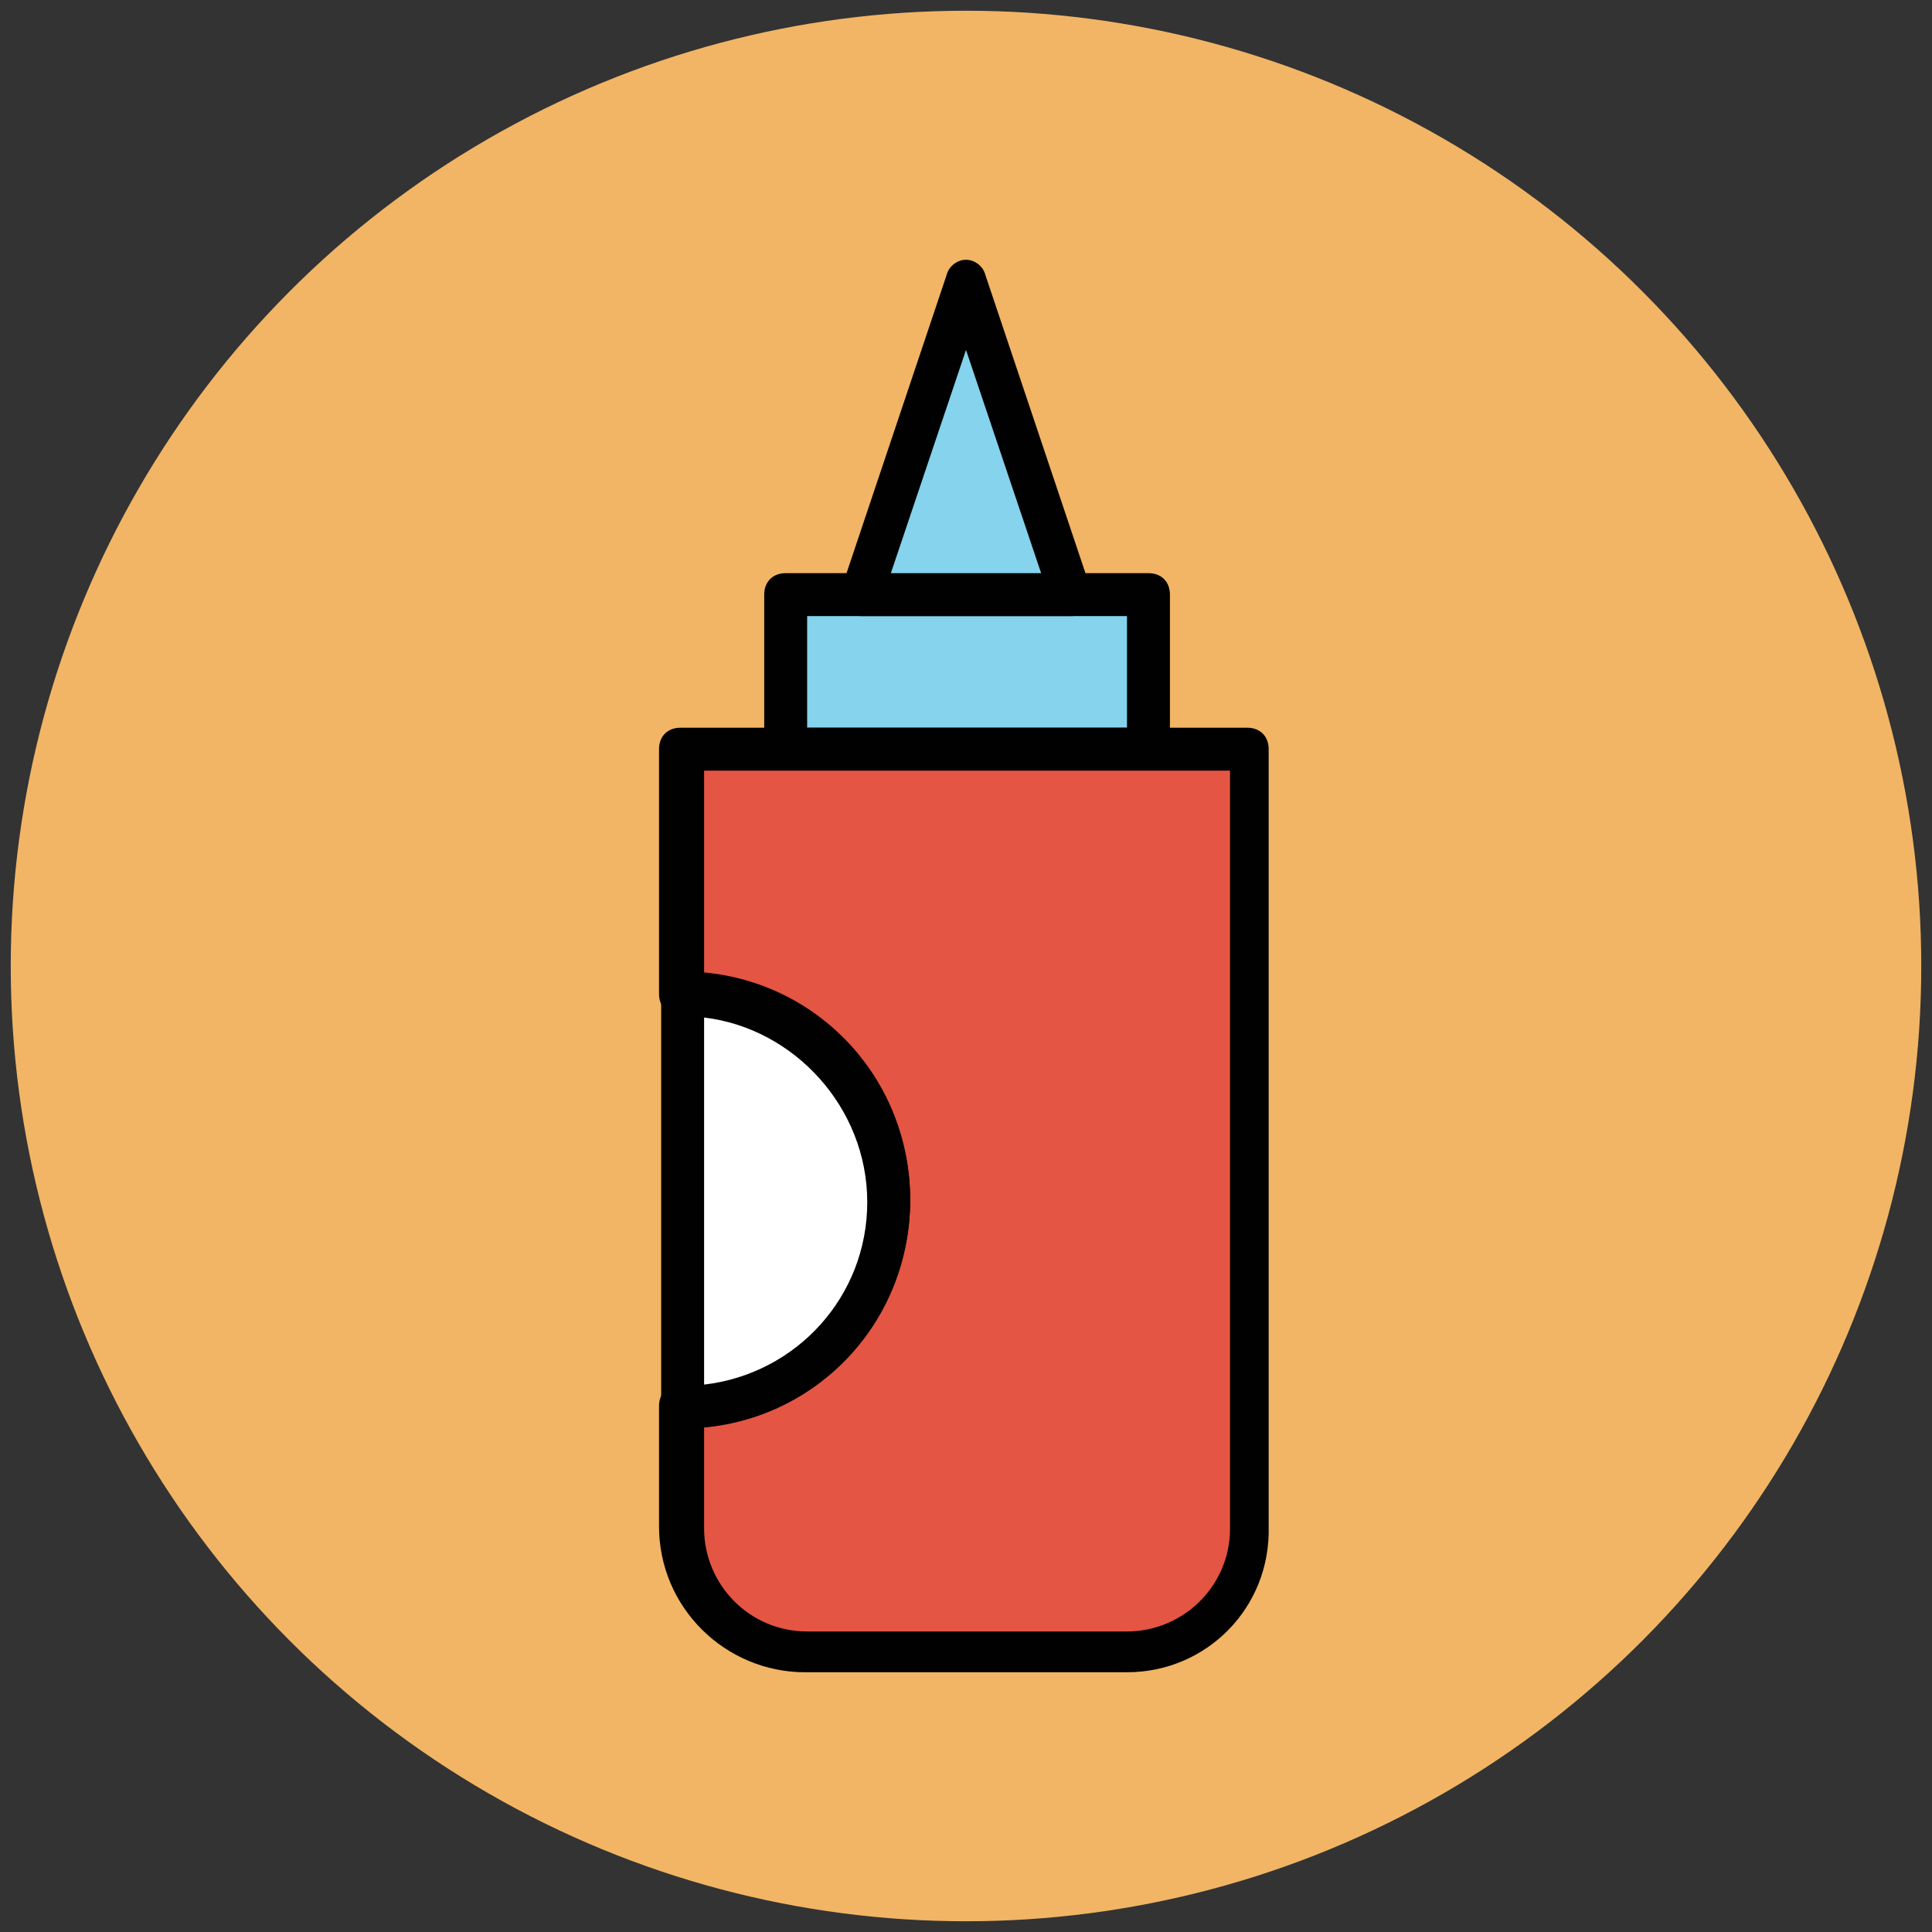 <?xml version="1.0" encoding="utf-8"?>
<!-- Generator: Adobe Illustrator 18.1.1, SVG Export Plug-In . SVG Version: 6.00 Build 0)  -->
<svg version="1.1" id="Layer_1" xmlns="http://www.w3.org/2000/svg" xmlns:xlink="http://www.w3.org/1999/xlink" x="0px" y="0px"
	 viewBox="0 0 90 90" enable-background="new 0 0 90 90" xml:space="preserve">
<rect x="0" y="0" width="90" height="90" fill="#333333" stroke="none"/>
<g>
	<g>
		<circle fill="#F1B565" cx="45" cy="45" r="44.5"/>
	</g>
	<g>
		<rect x="36.6" y="27.8" fill="#85D3EC" width="16.9" height="7.2"/>
		<path fill="#010101" d="M53.4,35.9H36.6c-0.6,0-1-0.4-1-1v-7.2c0-0.6,0.4-1,1-1h16.9c0.6,0,1,0.4,1,1v7.2
			C54.4,35.5,54,35.9,53.4,35.9z M37.6,33.9h14.9v-5.2H37.6V33.9z"/>
	</g>
	<g>
		<polygon fill="#85D3EC" points="49.9,27.7 45,13.1 40.1,27.7 		"/>
		<path fill="#010101" d="M49.9,28.7h-9.8c-0.3,0-0.6-0.2-0.8-0.4c-0.2-0.3-0.2-0.6-0.1-0.9l4.9-14.6c0.1-0.4,0.5-0.7,0.9-0.7
			s0.8,0.3,0.9,0.7l4.9,14.6c0.1,0.3,0.1,0.6-0.1,0.9C50.5,28.6,50.2,28.7,49.9,28.7z M41.5,26.7h7L45,16.3L41.5,26.7z"/>
	</g>
	<g>
		<path fill="#E45543" d="M31.8,34.9v11.4c5.3,0,9.6,4.3,9.6,9.6c0,5.3-4.3,9.6-9.6,9.6v5.6c0,3.2,2.6,5.8,5.8,5.8h14.9
			c3.2,0,5.8-2.6,5.8-5.8V34.9H31.8z"/>
		<path fill="#010101" d="M52.5,77.9H37.5c-3.7,0-6.8-3-6.8-6.8v-5.6c0-0.6,0.4-1,1-1c4.7,0,8.6-3.9,8.6-8.6s-3.9-8.6-8.6-8.6
			c-0.6,0-1-0.4-1-1V34.9c0-0.6,0.4-1,1-1h26.4c0.6,0,1,0.4,1,1v36.2C59.2,74.9,56.2,77.9,52.5,77.9z M32.8,66.5v4.7
			c0,2.6,2.1,4.8,4.8,4.8h14.9c2.6,0,4.8-2.1,4.8-4.8V35.9H32.8v9.4c5.4,0.5,9.6,5,9.6,10.6S38.2,66,32.8,66.5z"/>
	</g>
	<g>
		<path fill="#FFFFFF" d="M41.4,55.9c0-5.3-4.3-9.6-9.6-9.6v19.2C37.1,65.5,41.4,61.2,41.4,55.9z"/>
		<path fill="#010101" d="M31.8,66.5c-0.6,0-1-0.4-1-1V46.3c0-0.6,0.4-1,1-1c5.8,0,10.6,4.8,10.6,10.6S37.6,66.5,31.8,66.5z
			 M32.8,47.4v17.1c4.3-0.5,7.6-4.1,7.6-8.5S37,47.9,32.8,47.4z"/>
	</g>
</g>
</svg>
